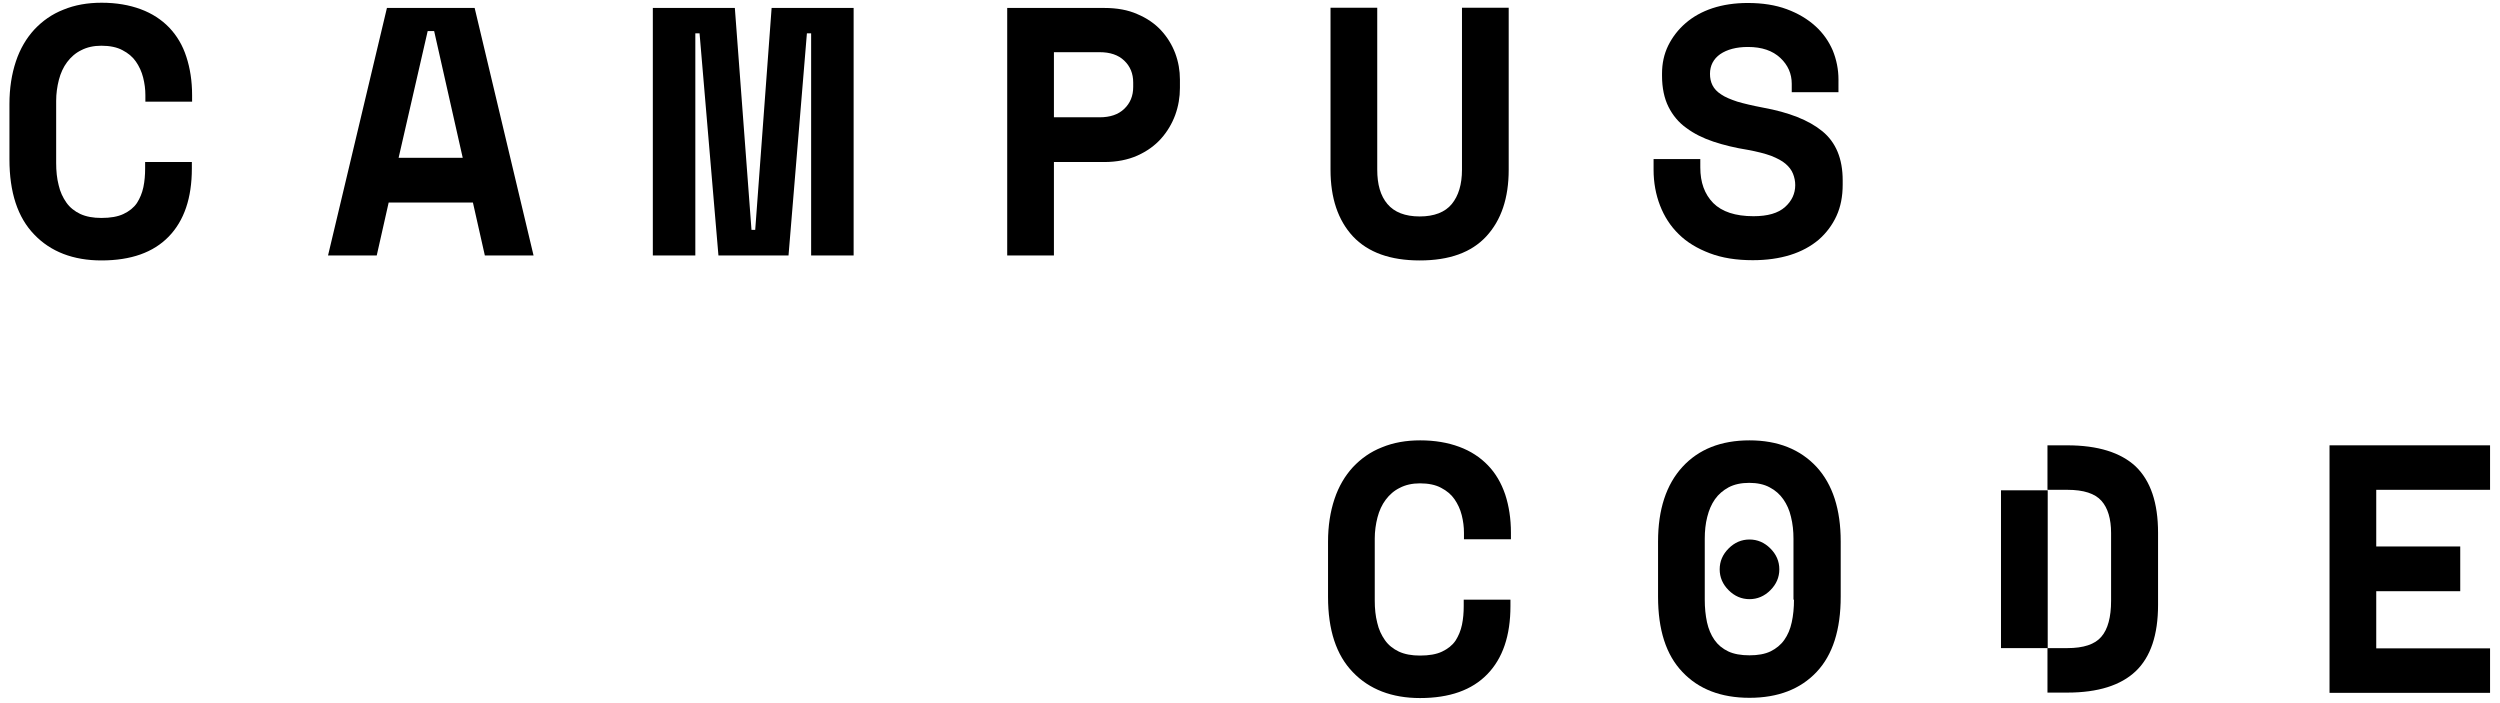 <?xml version="1.0" encoding="utf-8"?>
<!-- Generator: Adobe Illustrator 26.3.1, SVG Export Plug-In . SVG Version: 6.00 Build 0)  -->
<svg version="1.1" id="Layer_1" xmlns="http://www.w3.org/2000/svg" xmlns:xlink="http://www.w3.org/1999/xlink" x="0px" y="0px"
	 viewBox="0 0 1006 283" style="enable-background:new 0 0 1006 283;" xml:space="preserve">
<style type="text/css">
	.st0{display:none;}
	.st1{display:inline;}
</style>
<g class="st0">
	<rect x="-197" y="-209" class="st1" width="1400" height="700"/>
</g>
<g>
	<g>
		<path d="M68.1,11.1C65,7.9,61.2,5.4,56.6,3.7s-9.8-2.6-15.7-2.6c-5.7,0-10.8,0.9-15.4,2.8c-4.6,1.8-8.4,4.5-11.7,8
			c-3.2,3.5-5.7,7.7-7.4,12.8S3.8,35.5,3.8,41.9v22.2c0,13.3,3.3,23.4,10,30.3c6.6,6.9,15.7,10.4,27,10.4c11.9,0,20.9-3.2,27.1-9.6
			s9.3-15.5,9.3-27.4v-2.6H58.4v2.6c0,2.6-0.2,5.1-0.7,7.5s-1.4,4.5-2.6,6.4c-1.3,1.9-3.1,3.3-5.4,4.4c-2.3,1.1-5.3,1.6-8.9,1.6
			c-3.3,0-6.1-0.5-8.5-1.6c-2.3-1.1-4.2-2.6-5.6-4.6s-2.5-4.3-3.1-7c-0.7-2.7-1-5.7-1-8.9v-25c0-2.9,0.4-5.8,1.1-8.5S25.5,27,27,25
			s3.4-3.7,5.7-4.8c2.3-1.2,5-1.8,8.1-1.8c3.4,0,6.3,0.6,8.5,1.8c2.3,1.2,4.1,2.7,5.4,4.6c1.3,1.9,2.3,4,2.9,6.4
			c0.6,2.4,0.9,4.7,0.9,7.1v2.6h18.8v-2.6c0-5.7-0.8-10.8-2.3-15.4C73.5,18.2,71.2,14.4,68.1,11.1z"/>
		<path d="M155.7,3.2L132,102.8h19.6l4.8-21.3h33.9l4.8,21.3h19.6L191,3.2H155.7z M160.4,63.5l11.7-51h2.6l11.5,51H160.4z"/>
		<polygon points="303.9,92.5 302.4,92.5 295.7,3.2 262.7,3.2 262.7,102.8 279.8,102.8 279.8,13.4 281.5,13.4 289.1,102.8 
			317.3,102.8 324.7,13.4 326.4,13.4 326.4,102.8 343.5,102.8 343.5,3.2 310.5,3.2 		"/>
		<path d="M467.2,12.2c-2.5-2.7-5.7-4.9-9.5-6.5c-3.8-1.7-8.2-2.5-13.4-2.5h-39v99.6h18.8V65.2h20.2c5.1,0,9.6-0.9,13.4-2.6
			c3.8-1.7,7-4,9.5-6.8s4.4-6,5.7-9.5c1.3-3.6,1.9-7.2,1.9-10.9V32c0-3.6-0.6-7.1-1.9-10.6C471.6,18,469.7,14.9,467.2,12.2z M456,35
			c0,3.6-1.2,6.5-3.6,8.8s-5.7,3.4-9.9,3.4h-18.4V21h18.4c4.2,0,7.5,1.1,9.9,3.4s3.6,5.2,3.6,8.8V35z"/>
		<path d="M571.3,104.8c11.9,0,20.8-3.2,26.8-9.7s9-15.4,9-26.8V3.1h-18.8v65.2c0,5.9-1.4,10.5-4.1,13.8c-2.7,3.3-7.1,5-12.9,5
			c-5.9,0-10.2-1.7-13-5s-4.1-7.9-4.1-13.8V3.1h-18.8v65.2c0,11.4,3,20.3,9,26.8C550.5,101.6,559.5,104.8,571.3,104.8z"/>
		<path d="M733.3,52.8c-5.5-4.5-13.5-7.6-23.9-9.5c-4.2-0.8-7.6-1.6-10.3-2.4c-2.7-0.9-4.9-1.8-6.5-2.9c-1.7-1.1-2.8-2.3-3.5-3.7
			s-1-2.9-1-4.6c0-3.3,1.4-6,4.1-7.9c2.8-1.9,6.5-2.9,11.2-2.9c5.6,0,9.9,1.5,13,4.4s4.6,6.4,4.6,10.4v3.4h18.8V32
			c0-4.1-0.8-8-2.3-11.7c-1.6-3.7-3.9-7-7-9.8s-6.9-5.1-11.5-6.8s-9.8-2.5-15.7-2.5c-5.2,0-9.9,0.7-14.2,2.1
			c-4.2,1.4-7.8,3.4-10.8,6s-5.3,5.6-7,9c-1.7,3.5-2.5,7.2-2.5,11.3v0.9c0,4.9,0.9,9.1,2.6,12.5c1.7,3.4,4.1,6.3,7.2,8.5
			c3.1,2.3,6.7,4.1,10.9,5.5s8.8,2.5,13.8,3.3c3.8,0.7,6.9,1.5,9.4,2.4c2.5,1,4.4,2,5.8,3.2c1.4,1.2,2.4,2.5,3,4s0.9,3,0.9,4.6
			c0,3.4-1.4,6.4-4.1,8.8c-2.8,2.5-7,3.7-12.7,3.7c-7.3,0-12.7-1.8-16.2-5.3c-3.5-3.6-5.2-8.3-5.2-14.3V64h-18.8v4.3
			c0,5.2,0.9,10,2.6,14.4c1.7,4.4,4.2,8.3,7.5,11.5c3.3,3.3,7.5,5.8,12.5,7.7c5,1.9,10.7,2.8,17.3,2.8c5.6,0,10.6-0.7,15.1-2.1
			s8.3-3.5,11.4-6.1c3.1-2.7,5.5-5.9,7.2-9.6s2.5-7.9,2.5-12.6v-1.7C741.5,63.9,738.8,57.3,733.3,52.8z"/>
		<path d="M598.7,187.2c-3.1-3.2-6.9-5.7-11.5-7.4s-9.8-2.6-15.7-2.6c-5.7,0-10.8,0.9-15.4,2.8c-4.6,1.8-8.4,4.5-11.7,8
			c-3.2,3.5-5.7,7.7-7.4,12.8s-2.6,10.8-2.6,17.2v22.2c0,13.3,3.3,23.4,10,30.3c6.6,6.9,15.7,10.4,27,10.4c11.9,0,20.9-3.2,27.1-9.6
			c6.2-6.4,9.3-15.5,9.3-27.4v-2.6H589v2.6c0,2.6-0.2,5.1-0.7,7.5s-1.4,4.5-2.6,6.4c-1.3,1.9-3.1,3.3-5.4,4.4
			c-2.3,1.1-5.3,1.6-8.9,1.6c-3.3,0-6.1-0.5-8.5-1.6c-2.3-1.1-4.2-2.6-5.6-4.6c-1.4-2-2.5-4.3-3.1-7c-0.7-2.7-1-5.7-1-8.9v-25
			c0-2.9,0.4-5.8,1.1-8.5c0.7-2.7,1.8-5.1,3.3-7.1s3.4-3.7,5.7-4.8c2.3-1.2,5-1.8,8.1-1.8c3.4,0,6.3,0.6,8.5,1.8
			c2.3,1.2,4.1,2.7,5.4,4.6c1.3,1.9,2.3,4,2.9,6.4c0.6,2.4,0.9,4.7,0.9,7.1v2.6H608v-2.6c0-5.7-0.8-10.8-2.3-15.4
			C604.1,194.3,601.8,190.4,598.7,187.2z"/>
		<path d="M704,177.2c-11.5,0-20.5,3.6-27,10.7s-9.8,17.1-9.8,30v22.2c0,13.3,3.2,23.4,9.8,30.3c6.5,6.9,15.5,10.4,27,10.4
			s20.5-3.5,27-10.4s9.7-17,9.7-30.3v-22.2c0-12.9-3.2-22.9-9.7-30C724.4,180.8,715.4,177.2,704,177.2z M721.9,241.3
			c0,3.3-0.3,6.4-0.9,9.1c-0.6,2.8-1.6,5.1-3,7.1c-1.4,2-3.3,3.5-5.5,4.6c-2.3,1.1-5.1,1.6-8.5,1.6s-6.3-0.5-8.6-1.6
			s-4.1-2.6-5.5-4.6s-2.4-4.4-3-7.1c-0.6-2.8-0.9-5.8-0.9-9.1v-24.5c0-3.1,0.3-6.1,1-8.8c0.7-2.8,1.7-5.1,3.1-7.1
			c1.4-2,3.3-3.6,5.5-4.8c2.3-1.2,5-1.8,8.3-1.8c3.2,0,6,0.6,8.2,1.8c2.3,1.2,4.1,2.8,5.5,4.8s2.5,4.4,3.1,7.1c0.7,2.8,1,5.7,1,8.8
			v24.5L721.9,241.3L721.9,241.3z"/>
		<path d="M704,217.1c-3.2,0-6,1.2-8.4,3.6s-3.6,5.2-3.6,8.4s1.2,6,3.6,8.4c2.4,2.4,5.2,3.6,8.4,3.6s6-1.2,8.4-3.6s3.6-5.2,3.6-8.4
			s-1.2-6-3.6-8.4C710,218.3,707.2,217.1,704,217.1z"/>
		<path d="M831.9,179.2h-8v17.9h8c6.6,0,11.1,1.5,13.7,4.4s3.9,7.3,3.9,13v27.3c0,6.5-1.3,11.4-3.9,14.4c-2.6,3.1-7.2,4.6-13.7,4.6
			h-8v17.9h8c12.3,0,21.5-2.9,27.5-8.6s9-14.6,9-26.7v-29c0-12.1-3-20.9-9-26.7C853.4,182.1,844.2,179.2,831.9,179.2z"/>
		<polygon points="1002,197.1 1002,179.2 937.4,179.2 937.4,278.8 1002,278.8 1002,260.9 956.2,260.9 956.2,237.9 990,237.9 
			990,219.9 956.2,219.9 956.2,197.1 		"/>
		<rect x="805.2" y="197.3" width="18.8" height="63.5"/>
	</g>
</g>
</svg>
